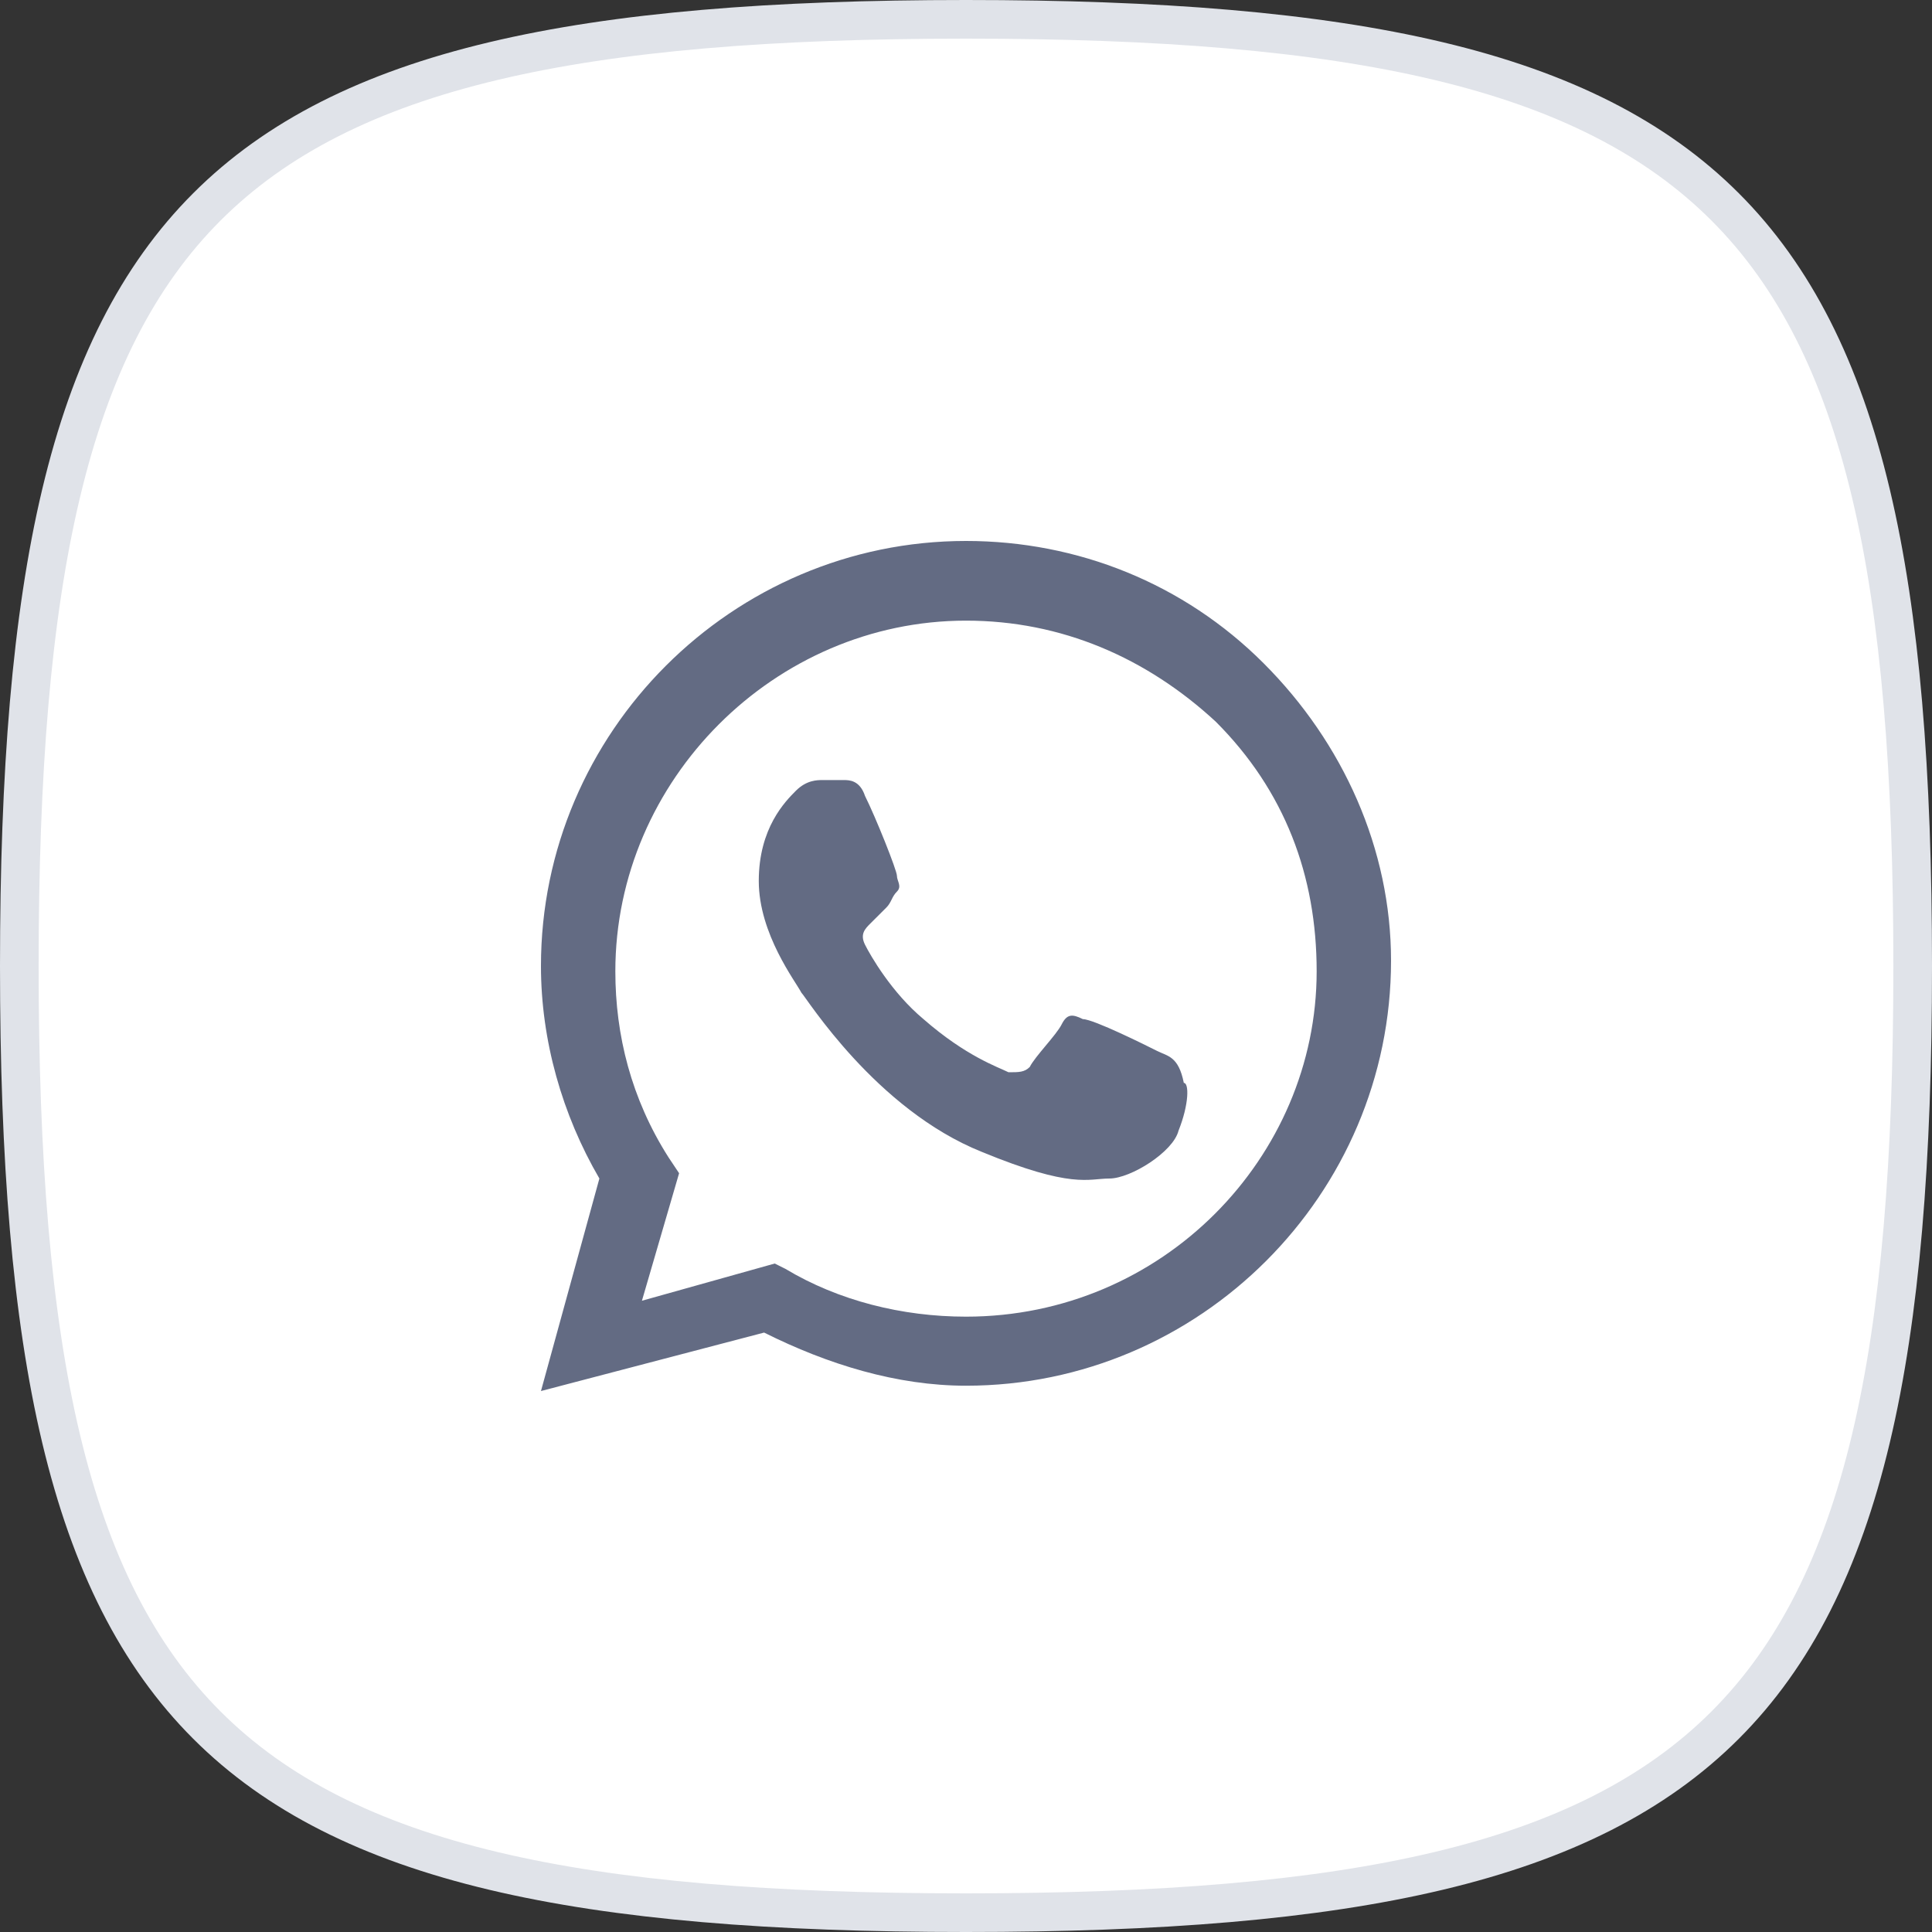 <svg width="50" height="50" viewBox="0 0 50 50" fill="none" xmlns="http://www.w3.org/2000/svg">
<rect x="0" y="0" width="50" height="50" fill="#333333" stroke="none"/>
<g clip-path="url(#clip0_106_4883)">
<path d="M0.5 25C0.5 14.996 1.763 8.945 5.354 5.354C8.945 1.763 14.996 0.5 25 0.5C35.004 0.5 41.056 1.763 44.646 5.354C48.237 8.945 49.5 14.996 49.5 25C49.5 35.004 48.237 41.056 44.646 44.646C41.056 48.237 35.004 49.5 25 49.5C14.996 49.5 8.945 48.237 5.354 44.646C1.763 41.056 0.5 35.004 0.5 25Z" fill="white" stroke="#E0E3E9" stroke-miterlimit="10"/>
<path fill-rule="evenodd" clip-rule="evenodd" d="M32.7 17.163C30.637 15.1 27.887 14 25 14C18.95 14 14 18.95 14 25C14 26.925 14.55 28.85 15.512 30.5L14 36L19.775 34.487C21.425 35.312 23.212 35.862 25 35.862C31.05 35.862 36 30.913 36 24.863C36 21.975 34.763 19.225 32.7 17.163ZM25 34.075C23.35 34.075 21.7 33.663 20.325 32.837L20.05 32.7L16.613 33.663L17.575 30.363L17.3 29.95C16.337 28.438 15.925 26.788 15.925 25.137C15.925 20.188 20.05 16.062 25 16.062C27.475 16.062 29.675 17.025 31.462 18.675C33.25 20.462 34.075 22.663 34.075 25.137C34.075 29.95 30.087 34.075 25 34.075ZM29.95 27.2C29.675 27.062 28.3 26.375 28.025 26.375C27.75 26.238 27.613 26.238 27.475 26.512C27.337 26.788 26.788 27.337 26.65 27.613C26.512 27.75 26.375 27.75 26.1 27.75C25.825 27.613 25 27.337 23.9 26.375C23.075 25.688 22.525 24.725 22.387 24.45C22.25 24.175 22.387 24.038 22.525 23.9C22.663 23.762 22.8 23.625 22.938 23.488C23.075 23.35 23.075 23.212 23.212 23.075C23.35 22.938 23.212 22.8 23.212 22.663C23.212 22.525 22.663 21.15 22.387 20.6C22.25 20.188 21.975 20.188 21.837 20.188C21.7 20.188 21.562 20.188 21.288 20.188C21.15 20.188 20.875 20.188 20.6 20.462C20.325 20.738 19.637 21.425 19.637 22.8C19.637 24.175 20.6 25.413 20.738 25.688C20.875 25.825 22.663 28.712 25.413 29.812C27.75 30.775 28.163 30.5 28.712 30.5C29.262 30.5 30.363 29.812 30.5 29.262C30.775 28.575 30.775 28.025 30.637 28.025C30.5 27.337 30.225 27.337 29.95 27.2Z" fill="#636B83"/>
</g>
<defs>
<clipPath id="clip0_106_4883">
<rect width="50" height="50" fill="white"/>
</clipPath>
</defs>
</svg>
